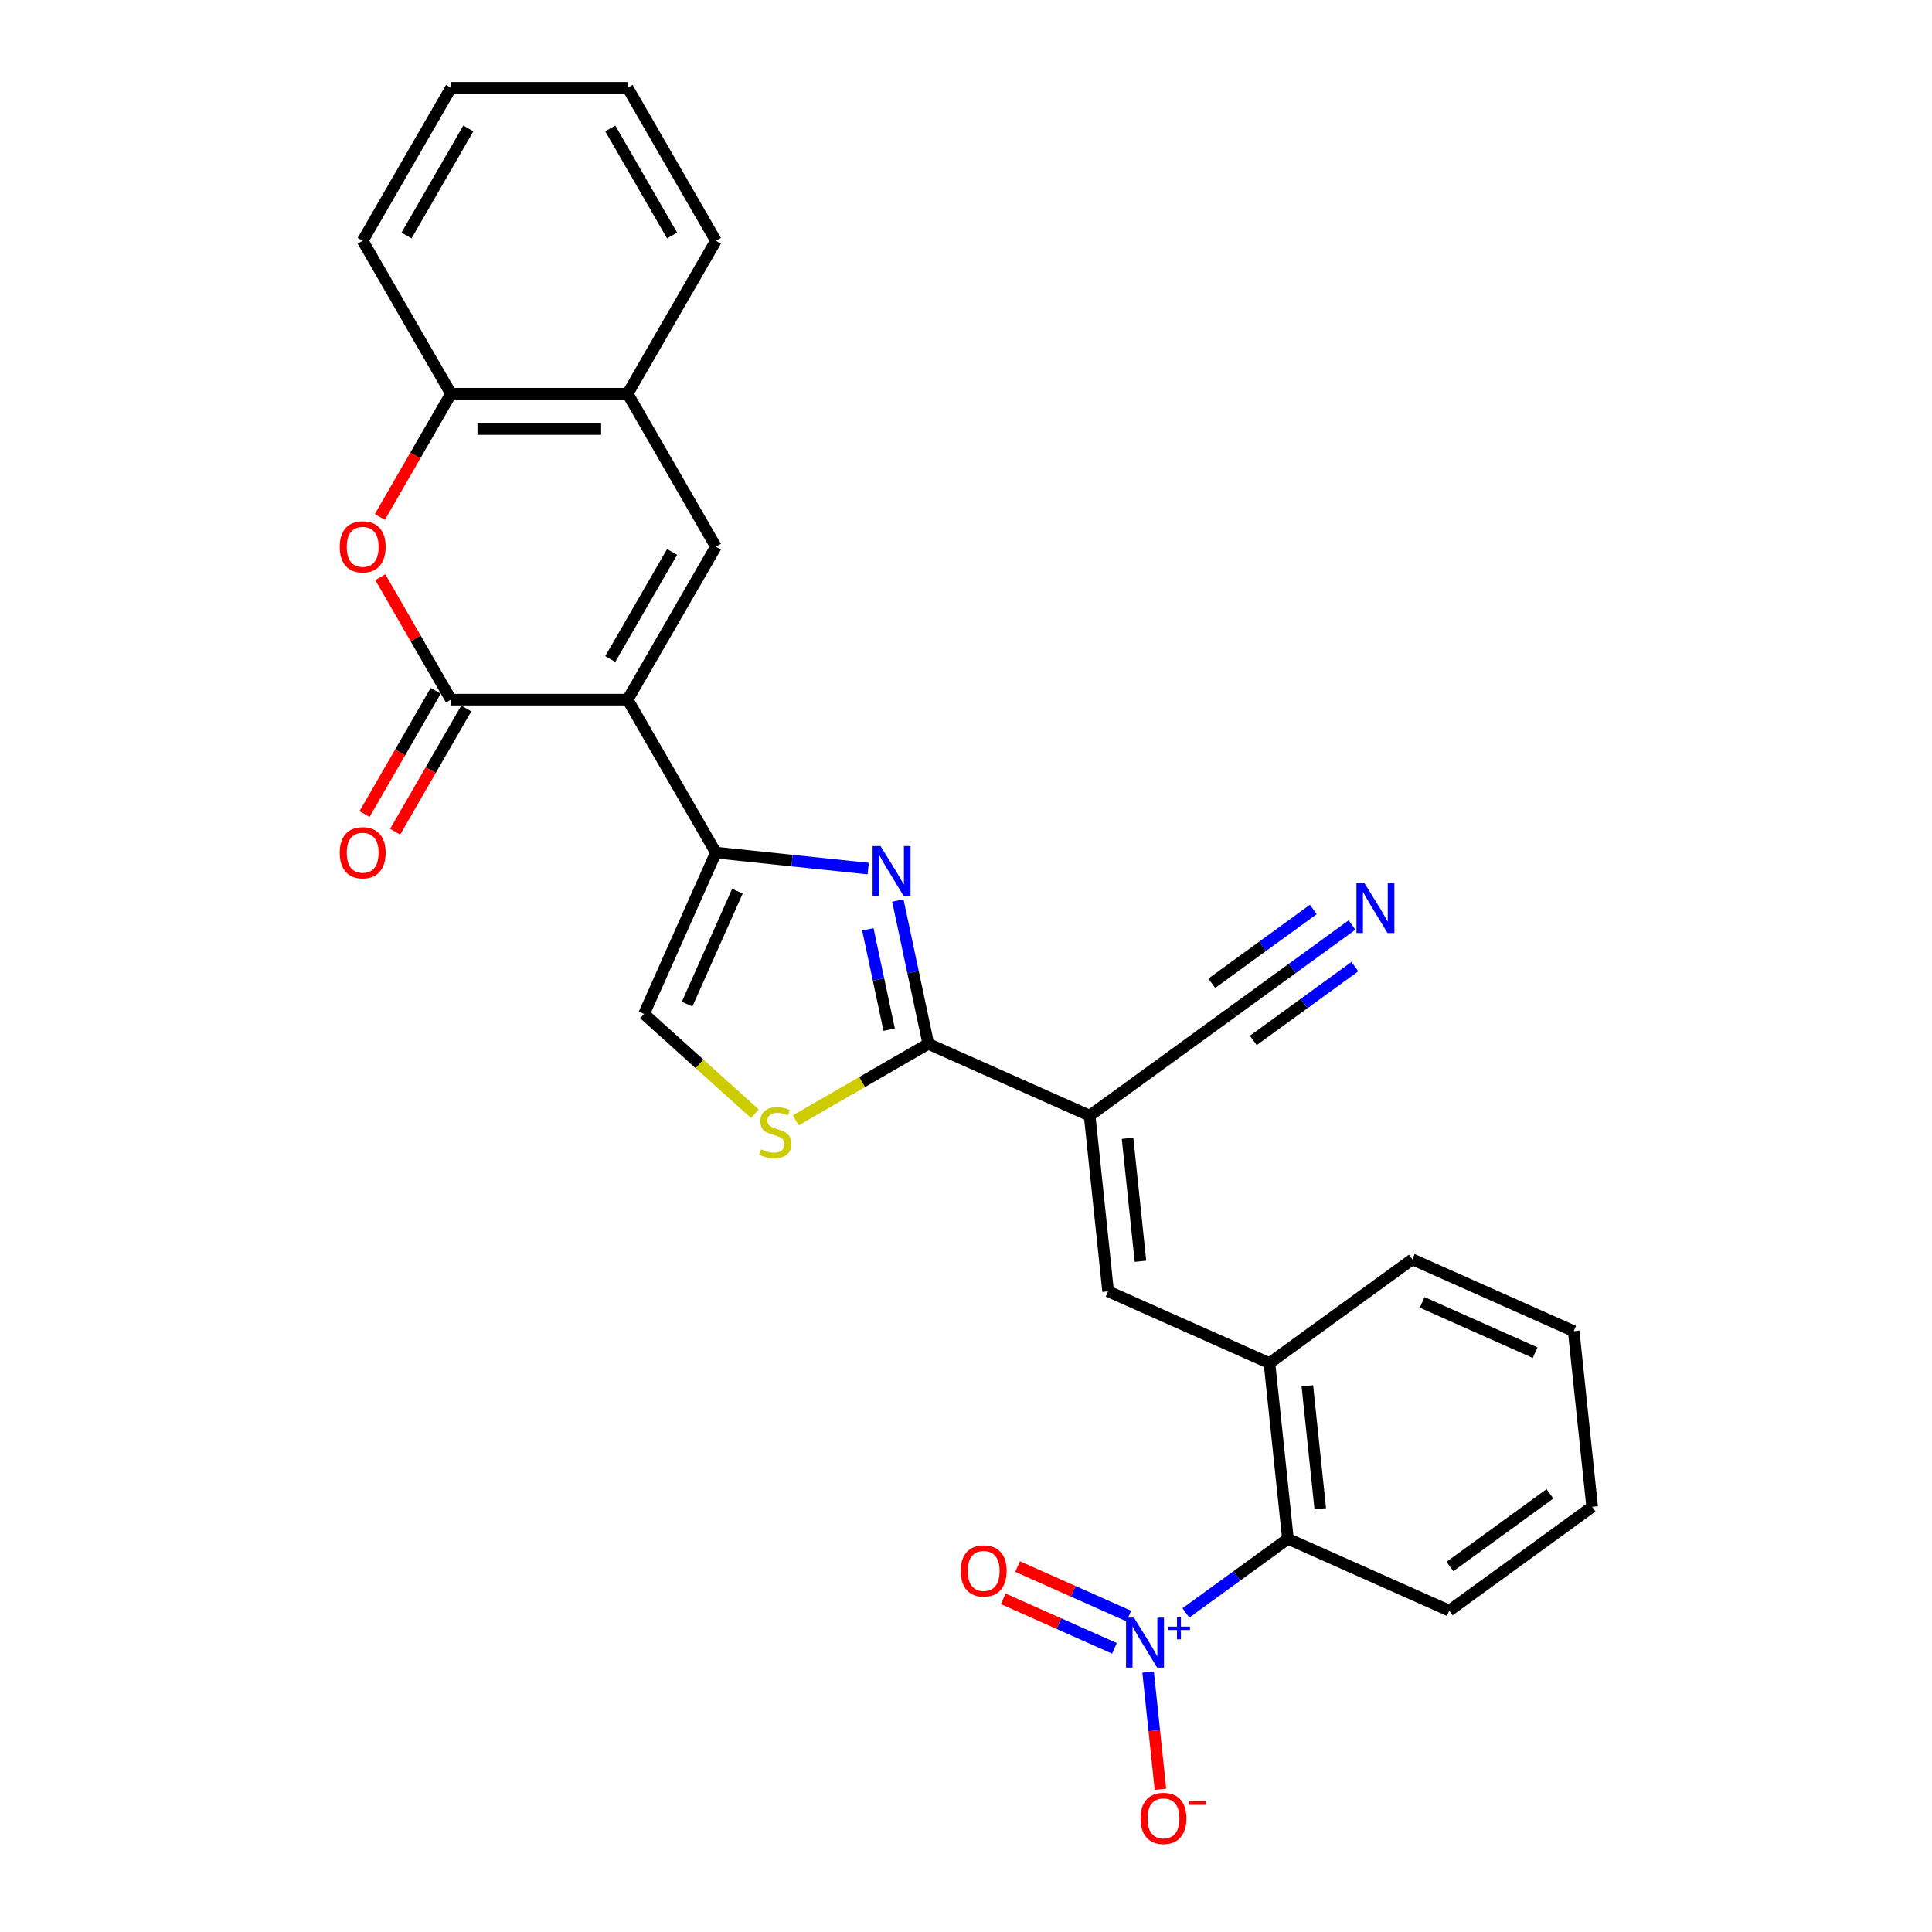 <?xml version='1.0' encoding='iso-8859-1'?>
<svg version='1.1' baseProfile='full'
              xmlns='http://www.w3.org/2000/svg'
                      xmlns:rdkit='http://www.rdkit.org/xml'
                      xmlns:xlink='http://www.w3.org/1999/xlink'
                  xml:space='preserve'
width='1000px' height='1000px' viewBox='0 0 1000 1000'>
<!-- END OF HEADER -->
<rect style='opacity:1.0;fill:#FFFFFF;stroke:none' width='1000' height='1000' x='0' y='0'> </rect>
<path class='bond-0' d='M 324.849,362.134 L 370.557,441.304' style='fill:none;fill-rule:evenodd;stroke:#000000;stroke-width:6px;stroke-linecap:butt;stroke-linejoin:miter;stroke-opacity:1' />
<path class='bond-2' d='M 324.849,362.134 L 233.431,362.134' style='fill:none;fill-rule:evenodd;stroke:#000000;stroke-width:6px;stroke-linecap:butt;stroke-linejoin:miter;stroke-opacity:1' />
<path class='bond-6' d='M 324.849,362.134 L 370.557,282.964' style='fill:none;fill-rule:evenodd;stroke:#000000;stroke-width:6px;stroke-linecap:butt;stroke-linejoin:miter;stroke-opacity:1' />
<path class='bond-6' d='M 315.871,341.117 L 347.867,285.698' style='fill:none;fill-rule:evenodd;stroke:#000000;stroke-width:6px;stroke-linecap:butt;stroke-linejoin:miter;stroke-opacity:1' />
<path class='bond-1' d='M 370.557,441.304 L 409.964,445.446' style='fill:none;fill-rule:evenodd;stroke:#000000;stroke-width:6px;stroke-linecap:butt;stroke-linejoin:miter;stroke-opacity:1' />
<path class='bond-1' d='M 409.964,445.446 L 449.371,449.588' style='fill:none;fill-rule:evenodd;stroke:#0000FF;stroke-width:6px;stroke-linecap:butt;stroke-linejoin:miter;stroke-opacity:1' />
<path class='bond-10' d='M 370.557,441.304 L 333.375,524.819' style='fill:none;fill-rule:evenodd;stroke:#000000;stroke-width:6px;stroke-linecap:butt;stroke-linejoin:miter;stroke-opacity:1' />
<path class='bond-10' d='M 381.683,461.268 L 355.655,519.728' style='fill:none;fill-rule:evenodd;stroke:#000000;stroke-width:6px;stroke-linecap:butt;stroke-linejoin:miter;stroke-opacity:1' />
<path class='bond-3' d='M 464.712,466.09 L 472.596,503.185' style='fill:none;fill-rule:evenodd;stroke:#0000FF;stroke-width:6px;stroke-linecap:butt;stroke-linejoin:miter;stroke-opacity:1' />
<path class='bond-3' d='M 472.596,503.185 L 480.481,540.28' style='fill:none;fill-rule:evenodd;stroke:#000000;stroke-width:6px;stroke-linecap:butt;stroke-linejoin:miter;stroke-opacity:1' />
<path class='bond-3' d='M 449.193,481.02 L 454.712,506.987' style='fill:none;fill-rule:evenodd;stroke:#0000FF;stroke-width:6px;stroke-linecap:butt;stroke-linejoin:miter;stroke-opacity:1' />
<path class='bond-3' d='M 454.712,506.987 L 460.232,532.953' style='fill:none;fill-rule:evenodd;stroke:#000000;stroke-width:6px;stroke-linecap:butt;stroke-linejoin:miter;stroke-opacity:1' />
<path class='bond-7' d='M 233.431,362.134 L 215.132,330.439' style='fill:none;fill-rule:evenodd;stroke:#000000;stroke-width:6px;stroke-linecap:butt;stroke-linejoin:miter;stroke-opacity:1' />
<path class='bond-7' d='M 215.132,330.439 L 196.832,298.743' style='fill:none;fill-rule:evenodd;stroke:#FF0000;stroke-width:6px;stroke-linecap:butt;stroke-linejoin:miter;stroke-opacity:1' />
<path class='bond-19' d='M 225.514,357.564 L 207.098,389.46' style='fill:none;fill-rule:evenodd;stroke:#000000;stroke-width:6px;stroke-linecap:butt;stroke-linejoin:miter;stroke-opacity:1' />
<path class='bond-19' d='M 207.098,389.46 L 188.683,421.357' style='fill:none;fill-rule:evenodd;stroke:#FF0000;stroke-width:6px;stroke-linecap:butt;stroke-linejoin:miter;stroke-opacity:1' />
<path class='bond-19' d='M 241.348,366.705 L 222.932,398.602' style='fill:none;fill-rule:evenodd;stroke:#000000;stroke-width:6px;stroke-linecap:butt;stroke-linejoin:miter;stroke-opacity:1' />
<path class='bond-19' d='M 222.932,398.602 L 204.517,430.499' style='fill:none;fill-rule:evenodd;stroke:#FF0000;stroke-width:6px;stroke-linecap:butt;stroke-linejoin:miter;stroke-opacity:1' />
<path class='bond-4' d='M 480.481,540.28 L 563.995,577.463' style='fill:none;fill-rule:evenodd;stroke:#000000;stroke-width:6px;stroke-linecap:butt;stroke-linejoin:miter;stroke-opacity:1' />
<path class='bond-29' d='M 480.481,540.28 L 446.189,560.078' style='fill:none;fill-rule:evenodd;stroke:#000000;stroke-width:6px;stroke-linecap:butt;stroke-linejoin:miter;stroke-opacity:1' />
<path class='bond-29' d='M 446.189,560.078 L 411.897,579.877' style='fill:none;fill-rule:evenodd;stroke:#CCCC00;stroke-width:6px;stroke-linecap:butt;stroke-linejoin:miter;stroke-opacity:1' />
<path class='bond-8' d='M 563.995,577.463 L 573.551,668.38' style='fill:none;fill-rule:evenodd;stroke:#000000;stroke-width:6px;stroke-linecap:butt;stroke-linejoin:miter;stroke-opacity:1' />
<path class='bond-8' d='M 583.612,589.189 L 590.301,652.831' style='fill:none;fill-rule:evenodd;stroke:#000000;stroke-width:6px;stroke-linecap:butt;stroke-linejoin:miter;stroke-opacity:1' />
<path class='bond-13' d='M 563.995,577.463 L 637.954,523.729' style='fill:none;fill-rule:evenodd;stroke:#000000;stroke-width:6px;stroke-linecap:butt;stroke-linejoin:miter;stroke-opacity:1' />
<path class='bond-5' d='M 613.812,834.847 L 640.217,815.663' style='fill:none;fill-rule:evenodd;stroke:#0000FF;stroke-width:6px;stroke-linecap:butt;stroke-linejoin:miter;stroke-opacity:1' />
<path class='bond-5' d='M 640.217,815.663 L 666.621,796.479' style='fill:none;fill-rule:evenodd;stroke:#000000;stroke-width:6px;stroke-linecap:butt;stroke-linejoin:miter;stroke-opacity:1' />
<path class='bond-17' d='M 594.263,865.444 L 597.453,895.79' style='fill:none;fill-rule:evenodd;stroke:#0000FF;stroke-width:6px;stroke-linecap:butt;stroke-linejoin:miter;stroke-opacity:1' />
<path class='bond-17' d='M 597.453,895.79 L 600.642,926.137' style='fill:none;fill-rule:evenodd;stroke:#FF0000;stroke-width:6px;stroke-linecap:butt;stroke-linejoin:miter;stroke-opacity:1' />
<path class='bond-18' d='M 584.277,836.473 L 555.491,823.657' style='fill:none;fill-rule:evenodd;stroke:#0000FF;stroke-width:6px;stroke-linecap:butt;stroke-linejoin:miter;stroke-opacity:1' />
<path class='bond-18' d='M 555.491,823.657 L 526.705,810.84' style='fill:none;fill-rule:evenodd;stroke:#FF0000;stroke-width:6px;stroke-linecap:butt;stroke-linejoin:miter;stroke-opacity:1' />
<path class='bond-18' d='M 576.84,853.176 L 548.054,840.36' style='fill:none;fill-rule:evenodd;stroke:#0000FF;stroke-width:6px;stroke-linecap:butt;stroke-linejoin:miter;stroke-opacity:1' />
<path class='bond-18' d='M 548.054,840.36 L 519.269,827.543' style='fill:none;fill-rule:evenodd;stroke:#FF0000;stroke-width:6px;stroke-linecap:butt;stroke-linejoin:miter;stroke-opacity:1' />
<path class='bond-14' d='M 370.557,282.964 L 324.849,203.794' style='fill:none;fill-rule:evenodd;stroke:#000000;stroke-width:6px;stroke-linecap:butt;stroke-linejoin:miter;stroke-opacity:1' />
<path class='bond-28' d='M 196.6,267.588 L 215.015,235.691' style='fill:none;fill-rule:evenodd;stroke:#FF0000;stroke-width:6px;stroke-linecap:butt;stroke-linejoin:miter;stroke-opacity:1' />
<path class='bond-28' d='M 215.015,235.691 L 233.431,203.794' style='fill:none;fill-rule:evenodd;stroke:#000000;stroke-width:6px;stroke-linecap:butt;stroke-linejoin:miter;stroke-opacity:1' />
<path class='bond-12' d='M 573.551,668.38 L 657.065,705.563' style='fill:none;fill-rule:evenodd;stroke:#000000;stroke-width:6px;stroke-linecap:butt;stroke-linejoin:miter;stroke-opacity:1' />
<path class='bond-9' d='M 390.725,576.457 L 362.05,550.638' style='fill:none;fill-rule:evenodd;stroke:#CCCC00;stroke-width:6px;stroke-linecap:butt;stroke-linejoin:miter;stroke-opacity:1' />
<path class='bond-9' d='M 362.05,550.638 L 333.375,524.819' style='fill:none;fill-rule:evenodd;stroke:#000000;stroke-width:6px;stroke-linecap:butt;stroke-linejoin:miter;stroke-opacity:1' />
<path class='bond-11' d='M 666.621,796.479 L 657.065,705.563' style='fill:none;fill-rule:evenodd;stroke:#000000;stroke-width:6px;stroke-linecap:butt;stroke-linejoin:miter;stroke-opacity:1' />
<path class='bond-11' d='M 683.371,780.931 L 676.682,717.289' style='fill:none;fill-rule:evenodd;stroke:#000000;stroke-width:6px;stroke-linecap:butt;stroke-linejoin:miter;stroke-opacity:1' />
<path class='bond-21' d='M 666.621,796.479 L 750.135,833.662' style='fill:none;fill-rule:evenodd;stroke:#000000;stroke-width:6px;stroke-linecap:butt;stroke-linejoin:miter;stroke-opacity:1' />
<path class='bond-20' d='M 657.065,705.563 L 731.023,651.829' style='fill:none;fill-rule:evenodd;stroke:#000000;stroke-width:6px;stroke-linecap:butt;stroke-linejoin:miter;stroke-opacity:1' />
<path class='bond-16' d='M 637.954,523.729 L 668.881,501.259' style='fill:none;fill-rule:evenodd;stroke:#000000;stroke-width:6px;stroke-linecap:butt;stroke-linejoin:miter;stroke-opacity:1' />
<path class='bond-16' d='M 668.881,501.259 L 699.808,478.789' style='fill:none;fill-rule:evenodd;stroke:#0000FF;stroke-width:6px;stroke-linecap:butt;stroke-linejoin:miter;stroke-opacity:1' />
<path class='bond-16' d='M 648.7,538.521 L 674.989,519.421' style='fill:none;fill-rule:evenodd;stroke:#000000;stroke-width:6px;stroke-linecap:butt;stroke-linejoin:miter;stroke-opacity:1' />
<path class='bond-16' d='M 674.989,519.421 L 701.277,500.322' style='fill:none;fill-rule:evenodd;stroke:#0000FF;stroke-width:6px;stroke-linecap:butt;stroke-linejoin:miter;stroke-opacity:1' />
<path class='bond-16' d='M 627.207,508.937 L 653.495,489.838' style='fill:none;fill-rule:evenodd;stroke:#000000;stroke-width:6px;stroke-linecap:butt;stroke-linejoin:miter;stroke-opacity:1' />
<path class='bond-16' d='M 653.495,489.838 L 679.783,470.738' style='fill:none;fill-rule:evenodd;stroke:#0000FF;stroke-width:6px;stroke-linecap:butt;stroke-linejoin:miter;stroke-opacity:1' />
<path class='bond-15' d='M 324.849,203.794 L 233.431,203.794' style='fill:none;fill-rule:evenodd;stroke:#000000;stroke-width:6px;stroke-linecap:butt;stroke-linejoin:miter;stroke-opacity:1' />
<path class='bond-15' d='M 311.136,222.078 L 247.144,222.078' style='fill:none;fill-rule:evenodd;stroke:#000000;stroke-width:6px;stroke-linecap:butt;stroke-linejoin:miter;stroke-opacity:1' />
<path class='bond-22' d='M 324.849,203.794 L 370.557,124.625' style='fill:none;fill-rule:evenodd;stroke:#000000;stroke-width:6px;stroke-linecap:butt;stroke-linejoin:miter;stroke-opacity:1' />
<path class='bond-23' d='M 233.431,203.794 L 187.722,124.625' style='fill:none;fill-rule:evenodd;stroke:#000000;stroke-width:6px;stroke-linecap:butt;stroke-linejoin:miter;stroke-opacity:1' />
<path class='bond-24' d='M 731.023,651.829 L 814.538,689.012' style='fill:none;fill-rule:evenodd;stroke:#000000;stroke-width:6px;stroke-linecap:butt;stroke-linejoin:miter;stroke-opacity:1' />
<path class='bond-24' d='M 736.114,674.109 L 794.574,700.137' style='fill:none;fill-rule:evenodd;stroke:#000000;stroke-width:6px;stroke-linecap:butt;stroke-linejoin:miter;stroke-opacity:1' />
<path class='bond-31' d='M 750.135,833.662 L 824.093,779.928' style='fill:none;fill-rule:evenodd;stroke:#000000;stroke-width:6px;stroke-linecap:butt;stroke-linejoin:miter;stroke-opacity:1' />
<path class='bond-31' d='M 750.482,810.811 L 802.253,773.197' style='fill:none;fill-rule:evenodd;stroke:#000000;stroke-width:6px;stroke-linecap:butt;stroke-linejoin:miter;stroke-opacity:1' />
<path class='bond-26' d='M 370.557,124.625 L 324.849,45.455' style='fill:none;fill-rule:evenodd;stroke:#000000;stroke-width:6px;stroke-linecap:butt;stroke-linejoin:miter;stroke-opacity:1' />
<path class='bond-26' d='M 347.867,121.891 L 315.871,66.472' style='fill:none;fill-rule:evenodd;stroke:#000000;stroke-width:6px;stroke-linecap:butt;stroke-linejoin:miter;stroke-opacity:1' />
<path class='bond-30' d='M 187.722,124.625 L 233.431,45.455' style='fill:none;fill-rule:evenodd;stroke:#000000;stroke-width:6px;stroke-linecap:butt;stroke-linejoin:miter;stroke-opacity:1' />
<path class='bond-30' d='M 210.413,121.891 L 242.409,66.472' style='fill:none;fill-rule:evenodd;stroke:#000000;stroke-width:6px;stroke-linecap:butt;stroke-linejoin:miter;stroke-opacity:1' />
<path class='bond-25' d='M 814.538,689.012 L 824.093,779.928' style='fill:none;fill-rule:evenodd;stroke:#000000;stroke-width:6px;stroke-linecap:butt;stroke-linejoin:miter;stroke-opacity:1' />
<path class='bond-27' d='M 324.849,45.455 L 233.431,45.455' style='fill:none;fill-rule:evenodd;stroke:#000000;stroke-width:6px;stroke-linecap:butt;stroke-linejoin:miter;stroke-opacity:1' />
<path  class='atom-2' d='M 455.752 437.915
L 464.235 451.628
Q 465.076 452.981, 466.429 455.431
Q 467.782 457.881, 467.855 458.027
L 467.855 437.915
L 471.293 437.915
L 471.293 463.805
L 467.746 463.805
L 458.64 448.812
Q 457.58 447.057, 456.446 445.046
Q 455.349 443.035, 455.02 442.413
L 455.02 463.805
L 451.656 463.805
L 451.656 437.915
L 455.752 437.915
' fill='#0000FF'/>
<path  class='atom-6' d='M 586.94 837.269
L 595.423 850.981
Q 596.264 852.334, 597.617 854.784
Q 598.97 857.234, 599.043 857.38
L 599.043 837.269
L 602.481 837.269
L 602.481 863.158
L 598.934 863.158
L 589.828 848.166
Q 588.768 846.41, 587.634 844.399
Q 586.537 842.388, 586.208 841.766
L 586.208 863.158
L 582.844 863.158
L 582.844 837.269
L 586.94 837.269
' fill='#0000FF'/>
<path  class='atom-6' d='M 604.653 841.935
L 609.214 841.935
L 609.214 837.133
L 611.241 837.133
L 611.241 841.935
L 615.923 841.935
L 615.923 843.673
L 611.241 843.673
L 611.241 848.5
L 609.214 848.5
L 609.214 843.673
L 604.653 843.673
L 604.653 841.935
' fill='#0000FF'/>
<path  class='atom-8' d='M 175.838 283.038
Q 175.838 276.821, 178.91 273.347
Q 181.981 269.873, 187.722 269.873
Q 193.463 269.873, 196.535 273.347
Q 199.607 276.821, 199.607 283.038
Q 199.607 289.327, 196.498 292.911
Q 193.39 296.458, 187.722 296.458
Q 182.018 296.458, 178.91 292.911
Q 175.838 289.364, 175.838 283.038
M 187.722 293.532
Q 191.672 293.532, 193.792 290.899
Q 195.95 288.23, 195.95 283.038
Q 195.95 277.955, 193.792 275.395
Q 191.672 272.799, 187.722 272.799
Q 183.773 272.799, 181.616 275.359
Q 179.495 277.918, 179.495 283.038
Q 179.495 288.267, 181.616 290.899
Q 183.773 293.532, 187.722 293.532
' fill='#FF0000'/>
<path  class='atom-10' d='M 393.998 594.875
Q 394.29 594.984, 395.497 595.496
Q 396.704 596.008, 398.02 596.337
Q 399.373 596.63, 400.689 596.63
Q 403.139 596.63, 404.566 595.46
Q 405.992 594.253, 405.992 592.169
Q 405.992 590.743, 405.26 589.865
Q 404.566 588.987, 403.469 588.512
Q 402.372 588.037, 400.543 587.488
Q 398.239 586.793, 396.85 586.135
Q 395.497 585.477, 394.51 584.087
Q 393.559 582.698, 393.559 580.358
Q 393.559 577.103, 395.753 575.092
Q 397.984 573.081, 402.372 573.081
Q 405.37 573.081, 408.771 574.507
L 407.93 577.322
Q 404.822 576.043, 402.481 576.043
Q 399.958 576.043, 398.569 577.103
Q 397.179 578.127, 397.216 579.919
Q 397.216 581.308, 397.91 582.149
Q 398.642 582.99, 399.666 583.466
Q 400.726 583.941, 402.481 584.49
Q 404.822 585.221, 406.211 585.952
Q 407.601 586.684, 408.588 588.183
Q 409.612 589.646, 409.612 592.169
Q 409.612 595.752, 407.198 597.69
Q 404.822 599.592, 400.836 599.592
Q 398.532 599.592, 396.777 599.08
Q 395.058 598.604, 393.01 597.763
L 393.998 594.875
' fill='#CCCC00'/>
<path  class='atom-17' d='M 706.189 457.05
L 714.673 470.763
Q 715.514 472.116, 716.867 474.566
Q 718.22 477.016, 718.293 477.162
L 718.293 457.05
L 721.73 457.05
L 721.73 482.94
L 718.183 482.94
L 709.078 467.947
Q 708.018 466.192, 706.884 464.181
Q 705.787 462.17, 705.458 461.548
L 705.458 482.94
L 702.094 482.94
L 702.094 457.05
L 706.189 457.05
' fill='#0000FF'/>
<path  class='atom-18' d='M 590.334 941.203
Q 590.334 934.987, 593.406 931.513
Q 596.477 928.039, 602.218 928.039
Q 607.959 928.039, 611.031 931.513
Q 614.102 934.987, 614.102 941.203
Q 614.102 947.493, 610.994 951.076
Q 607.886 954.623, 602.218 954.623
Q 596.514 954.623, 593.406 951.076
Q 590.334 947.529, 590.334 941.203
M 602.218 951.698
Q 606.167 951.698, 608.288 949.065
Q 610.446 946.396, 610.446 941.203
Q 610.446 936.12, 608.288 933.561
Q 606.167 930.965, 602.218 930.965
Q 598.269 930.965, 596.111 933.524
Q 593.991 936.084, 593.991 941.203
Q 593.991 946.432, 596.111 949.065
Q 598.269 951.698, 602.218 951.698
' fill='#FF0000'/>
<path  class='atom-18' d='M 615.309 932.265
L 624.166 932.265
L 624.166 934.196
L 615.309 934.196
L 615.309 932.265
' fill='#FF0000'/>
<path  class='atom-19' d='M 497.264 813.104
Q 497.264 806.887, 500.336 803.413
Q 503.407 799.939, 509.148 799.939
Q 514.889 799.939, 517.961 803.413
Q 521.033 806.887, 521.033 813.104
Q 521.033 819.393, 517.924 822.977
Q 514.816 826.524, 509.148 826.524
Q 503.444 826.524, 500.336 822.977
Q 497.264 819.43, 497.264 813.104
M 509.148 823.598
Q 513.098 823.598, 515.218 820.966
Q 517.376 818.296, 517.376 813.104
Q 517.376 808.021, 515.218 805.461
Q 513.098 802.865, 509.148 802.865
Q 505.199 802.865, 503.042 805.425
Q 500.921 807.984, 500.921 813.104
Q 500.921 818.333, 503.042 820.966
Q 505.199 823.598, 509.148 823.598
' fill='#FF0000'/>
<path  class='atom-20' d='M 175.838 441.378
Q 175.838 435.161, 178.91 431.687
Q 181.981 428.213, 187.722 428.213
Q 193.463 428.213, 196.535 431.687
Q 199.607 435.161, 199.607 441.378
Q 199.607 447.667, 196.498 451.251
Q 193.39 454.798, 187.722 454.798
Q 182.018 454.798, 178.91 451.251
Q 175.838 447.704, 175.838 441.378
M 187.722 451.872
Q 191.672 451.872, 193.792 449.239
Q 195.95 446.57, 195.95 441.378
Q 195.95 436.295, 193.792 433.735
Q 191.672 431.139, 187.722 431.139
Q 183.773 431.139, 181.616 433.698
Q 179.495 436.258, 179.495 441.378
Q 179.495 446.607, 181.616 449.239
Q 183.773 451.872, 187.722 451.872
' fill='#FF0000'/>
</svg>
